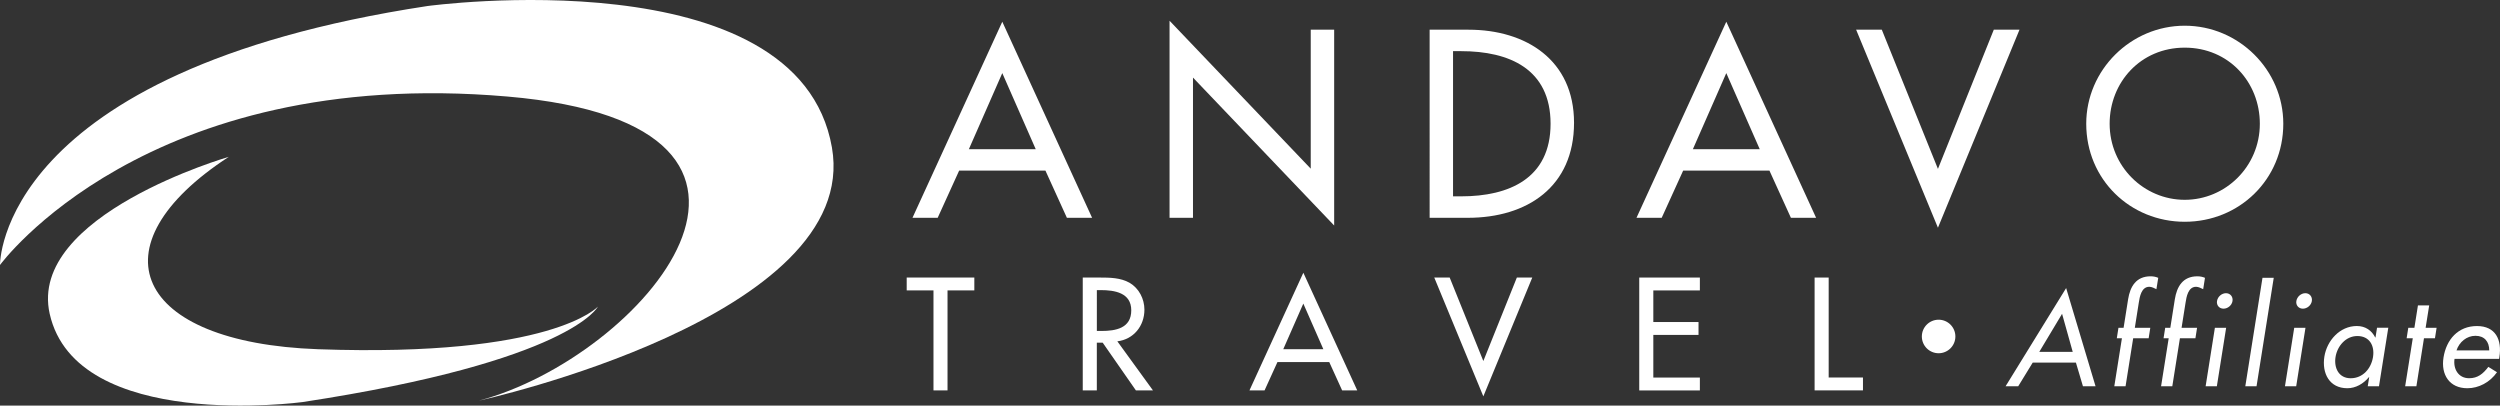 <!-- Generator: Adobe Illustrator 22.1.0, SVG Export Plug-In  -->
<svg version="1.1"
	 xmlns="http://www.w3.org/2000/svg" xmlns:xlink="http://www.w3.org/1999/xlink" xmlns:a="http://ns.adobe.com/AdobeSVGViewerExtensions/3.0/"
	 x="0px" y="0px" width="100.171px" height="16.251px" viewBox="0 0 100.171 16.251"
	 style="enable-background:new 0 0 100.171 16.251;" xml:space="preserve">
<rect x="0" y="0" width="100.171" height="16.251" fill="#333333" stroke="none"/>
<style type="text/css">
	.st0{fill:#FFFFFF;}
	.st1{fill-rule:evenodd;clip-rule:evenodd;fill:#FFFFFF;}
</style>
<defs>
</defs>
<g>
	<g>
		<path class="st0" d="M38.431,6.837l-0.859,1.889h-1.01l3.598-7.855l3.598,7.855h-1.01l-0.859-1.889H38.431z M40.16,2.929
			l-1.339,3.049H41.5L40.16,2.929z"/>
		<path class="st0" d="M46.862,0.831l5.657,5.927V1.19h0.939v7.846l-5.657-5.927v5.617h-0.939V0.831z"/>
		<path class="st0" d="M57.282,1.19h1.559c2.309,0,4.228,1.22,4.228,3.729c0,2.568-1.879,3.808-4.257,3.808h-1.529V1.19z
			 M58.221,7.867h0.33c1.919,0,3.578-0.72,3.578-2.908c0-2.199-1.659-2.909-3.578-2.909h-0.33V7.867z"/>
		<path class="st0" d="M67.441,6.837l-0.859,1.889h-1.01l3.598-7.855l3.598,7.855h-1.01l-0.859-1.889H67.441z M69.17,2.929
			l-1.339,3.049h2.679L69.17,2.929z"/>
		<path class="st0" d="M77.65,6.767l2.238-5.577h1.03L77.65,9.125L74.372,1.19h1.029L77.65,6.767z"/>
		<path class="st0" d="M91.488,4.958c0,2.238-1.77,3.928-3.948,3.928s-3.948-1.689-3.948-3.928c0-2.159,1.789-3.928,3.948-3.928
			S91.488,2.799,91.488,4.958z M90.548,4.958c0-1.659-1.239-3.049-3.009-3.049c-1.769,0-3.009,1.39-3.009,3.049
			c0,1.719,1.38,3.048,3.009,3.048S90.548,6.677,90.548,4.958z"/>
	</g>
	<g>
		<path class="st0" d="M37.966,15.642h-0.563v-4.006H36.33v-0.516h2.71v0.516h-1.074V15.642z"/>
		<path class="st0" d="M46.197,15.642h-0.684l-1.331-1.913h-0.234v1.913h-0.564v-4.521h0.684c0.402,0,0.833,0.006,1.193,0.21
			c0.378,0.222,0.594,0.647,0.594,1.079c0,0.647-0.432,1.188-1.085,1.266L46.197,15.642z M43.949,13.261h0.18
			c0.576,0,1.199-0.107,1.199-0.827c0-0.708-0.671-0.81-1.229-0.81h-0.15V13.261z"/>
		<path class="st0" d="M51.185,14.508l-0.516,1.134h-0.605l2.159-4.714l2.159,4.714h-0.605l-0.516-1.134H51.185z M52.222,12.164
			l-0.804,1.829h1.607L52.222,12.164z"/>
		<path class="st0" d="M59.435,14.466l1.343-3.346h0.618l-1.961,4.762l-1.967-4.762h0.618L59.435,14.466z"/>
		<path class="st0" d="M65.682,11.121h2.429v0.516h-1.865v1.266h1.811v0.516h-1.811v1.709h1.865v0.516h-2.429V11.121z"/>
		<path class="st0" d="M73.272,15.126h1.374v0.516h-1.938v-4.521h0.564V15.126z"/>
	</g>
	<g>
		<path class="st0" d="M81.447,14.53l-0.58,0.946h-0.506l2.426-3.934l1.178,3.934H83.46l-0.281-0.946H81.447z M82.624,12.574
			L81.71,14.1h1.341L82.624,12.574z"/>
		<path class="st0" d="M86.404,11.587c-0.083-0.04-0.189-0.096-0.285-0.096c-0.32,0-0.385,0.406-0.421,0.636l-0.159,1.007h0.62
			l-0.066,0.42h-0.62l-0.305,1.922h-0.451l0.305-1.922h-0.205l0.066-0.42h0.206l0.181-1.142c0.081-0.511,0.321-0.921,0.901-0.921
			c0.11,0,0.212,0.02,0.306,0.061L86.404,11.587z"/>
		<path class="st0" d="M88.278,11.587c-0.084-0.04-0.19-0.096-0.285-0.096c-0.32,0-0.385,0.406-0.421,0.636l-0.16,1.007h0.621
			l-0.066,0.42h-0.621l-0.305,1.922h-0.45l0.305-1.922H86.69l0.066-0.42h0.205l0.181-1.142c0.081-0.511,0.321-0.921,0.902-0.921
			c0.109,0,0.212,0.02,0.306,0.061L88.278,11.587z"/>
		<path class="st0" d="M88.826,15.476h-0.45l0.371-2.342h0.451L88.826,15.476z M89.453,12.063c-0.027,0.17-0.189,0.305-0.359,0.305
			s-0.289-0.135-0.262-0.305c0.027-0.176,0.19-0.315,0.36-0.315S89.48,11.887,89.453,12.063z"/>
		<path class="st0" d="M90.416,15.476h-0.45l0.688-4.344h0.451L90.416,15.476z"/>
		<path class="st0" d="M92.005,15.476h-0.45l0.371-2.342h0.451L92.005,15.476z M92.632,12.063c-0.027,0.17-0.189,0.305-0.359,0.305
			s-0.289-0.135-0.262-0.305c0.027-0.176,0.19-0.315,0.36-0.315S92.66,11.887,92.632,12.063z"/>
		<path class="st0" d="M95.322,15.476h-0.45l0.058-0.365h-0.01c-0.222,0.266-0.531,0.445-0.866,0.445
			c-0.716,0-1.026-0.596-0.92-1.267c0.102-0.641,0.619-1.226,1.3-1.226c0.346,0,0.598,0.18,0.738,0.46h0.01l0.062-0.39h0.451
			L95.322,15.476z M95.083,14.305c0.072-0.456-0.142-0.841-0.628-0.841c-0.465,0-0.805,0.405-0.874,0.841
			c-0.069,0.44,0.131,0.851,0.606,0.851C94.677,15.156,95.009,14.765,95.083,14.305z"/>
		<path class="st0" d="M96.821,15.476h-0.45l0.305-1.922H96.43l0.066-0.42h0.245l0.142-0.896h0.451l-0.143,0.896h0.44l-0.066,0.42
			h-0.44L96.821,15.476z"/>
		<path class="st0" d="M98.349,14.38c-0.059,0.4,0.152,0.775,0.583,0.775c0.346,0,0.559-0.175,0.772-0.455l0.347,0.215
			c-0.284,0.405-0.732,0.641-1.188,0.641c-0.716,0-1.065-0.541-0.956-1.231c0.114-0.721,0.585-1.261,1.341-1.261
			c0.746,0,1.009,0.551,0.898,1.246l-0.011,0.07H98.349z M99.74,14.04c0-0.351-0.192-0.585-0.553-0.585
			c-0.351,0-0.65,0.25-0.759,0.585H99.74z"/>
	</g>
	<path class="st1" d="M78.349,13.482c0,0.371-0.301,0.672-0.672,0.672c-0.371,0-0.672-0.301-0.672-0.672
		c0-0.371,0.301-0.672,0.672-0.672C78.048,12.81,78.349,13.111,78.349,13.482z"/>
	<path class="st0" d="M19.188,16.054c0,0,15.333-3.354,14.146-10.145c-1.346-7.697-16.209-5.667-16.209-5.667
		C-0.125,2.867,0,10.618,0,10.618s5.834-8,20.334-6.75C33.743,5.023,25.709,14.326,19.188,16.054z"/>
	<path class="st0" d="M9.167,6.284c0,0-8.061,2.33-7.177,6.286c1.066,4.763,10.125,3.541,10.125,3.541
		c10.775-1.64,11.843-3.827,11.843-3.827s-1.813,2.042-11.209,1.709C5.378,13.731,3.667,9.868,9.167,6.284z"/>
</g>
</svg>